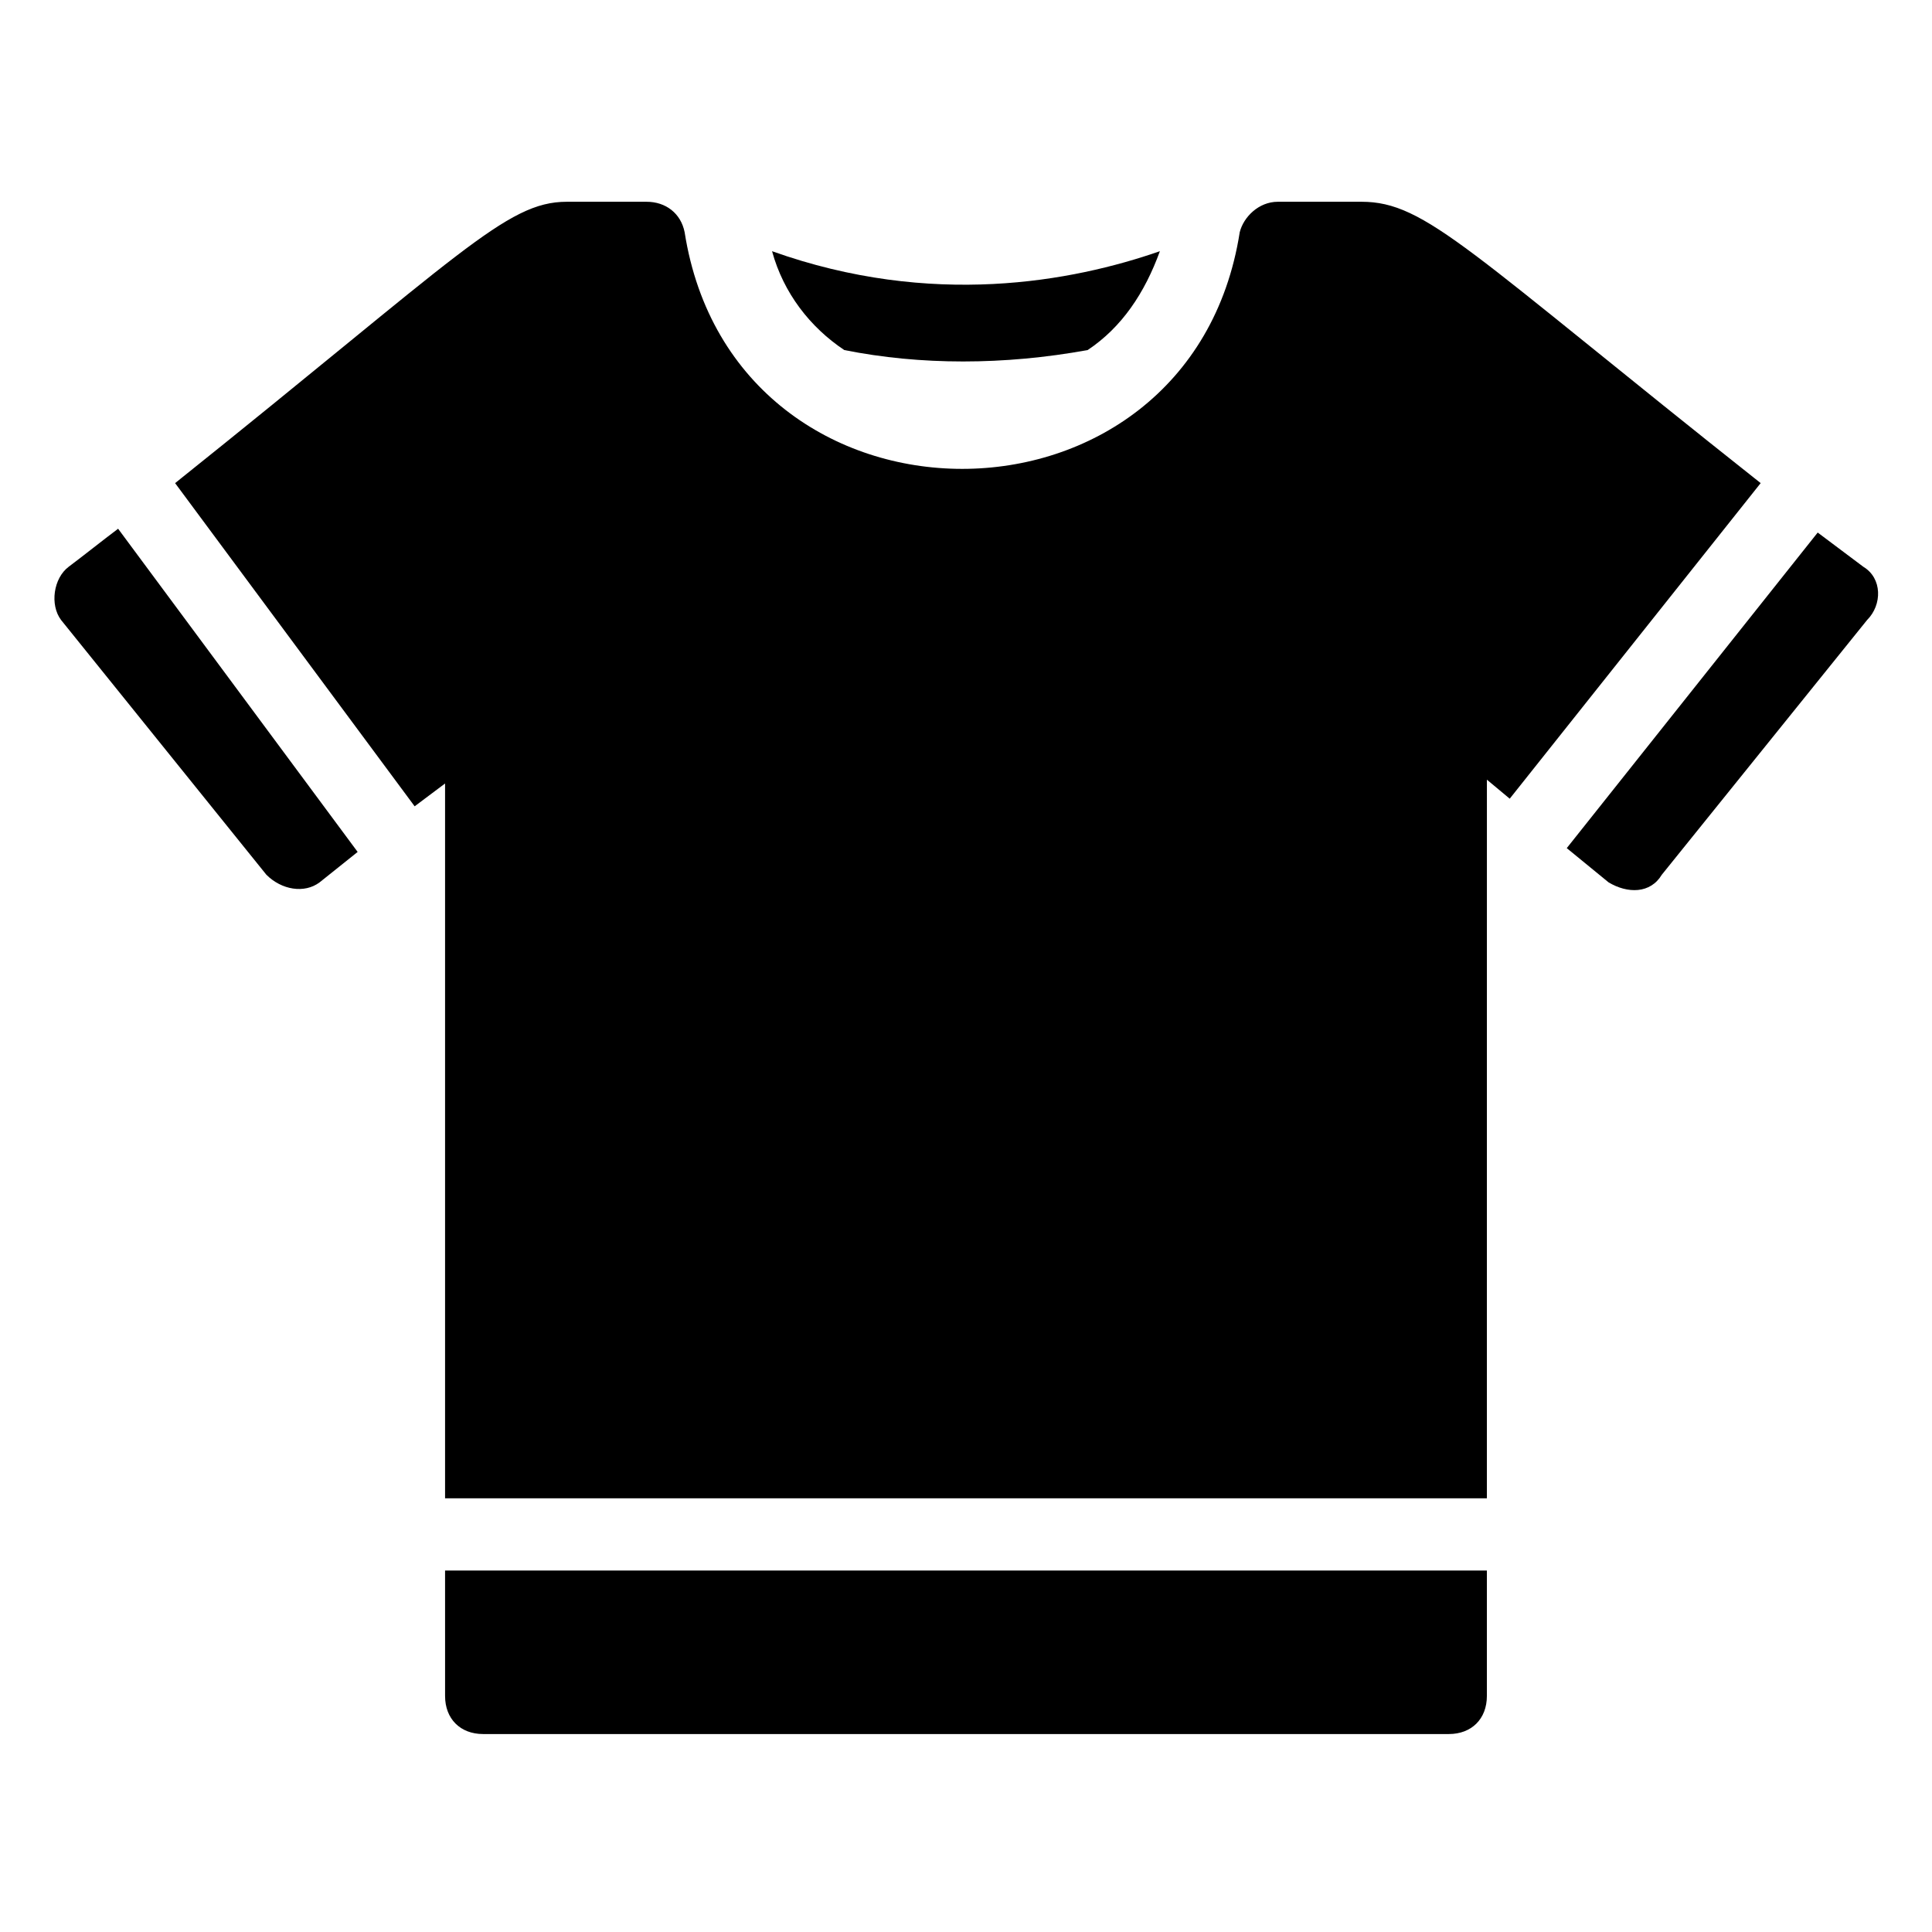 <?xml version="1.0" encoding="UTF-8"?>
<!-- Uploaded to: ICON Repo, www.svgrepo.com, Generator: ICON Repo Mixer Tools -->
<svg fill="#000000" width="800px" height="800px" version="1.1" viewBox="144 144 512 512" xmlns="http://www.w3.org/2000/svg">
 <g>
  <path d="m162.2 294.2c-4.031 3.023-5.039 10.078-2.016 14.105l54.41 67.512c4.031 4.031 10.078 5.039 14.105 2.016l10.082-8.062-63.48-85.648c-4.031 3.023-9.07 7.055-13.102 10.078z"/>
  <path d="m504.79 197.47h-22.168c-5.039 0-9.07 4.031-10.078 8.062-13.098 83.633-134.01 83.633-147.11 0-1.008-5.039-5.039-8.062-10.078-8.062h-21.16c-16.121 0-28.215 14.105-103.79 74.562l63.48 85.648 8.062-6.047v189.43h276.09l0.008-190.44 6.047 5.039 66.504-83.633c-77.59-61.465-88.672-74.562-105.8-74.562z"/>
  <path d="m261.95 593.46c0 6.047 4.031 10.078 10.078 10.078h255.93c6.047 0 10.078-4.031 10.078-10.078v-33.25h-276.09z"/>
  <path d="m637.8 294.2c-4.031-3.023-8.062-6.047-12.09-9.07l-66.504 83.633 11.082 9.07c5.039 3.023 11.082 3.023 14.105-2.016l54.41-67.512c4.035-4.031 4.035-11.082-1.004-14.105z"/>
  <path d="m367.75 236.77c20.152 4.031 42.32 4.031 64.488 0 9.07-6.047 15.113-15.113 19.145-26.199-23.176 8.062-60.457 15.113-102.78 0 3.023 11.082 10.078 20.152 19.145 26.199z"/>
 </g>
</svg>